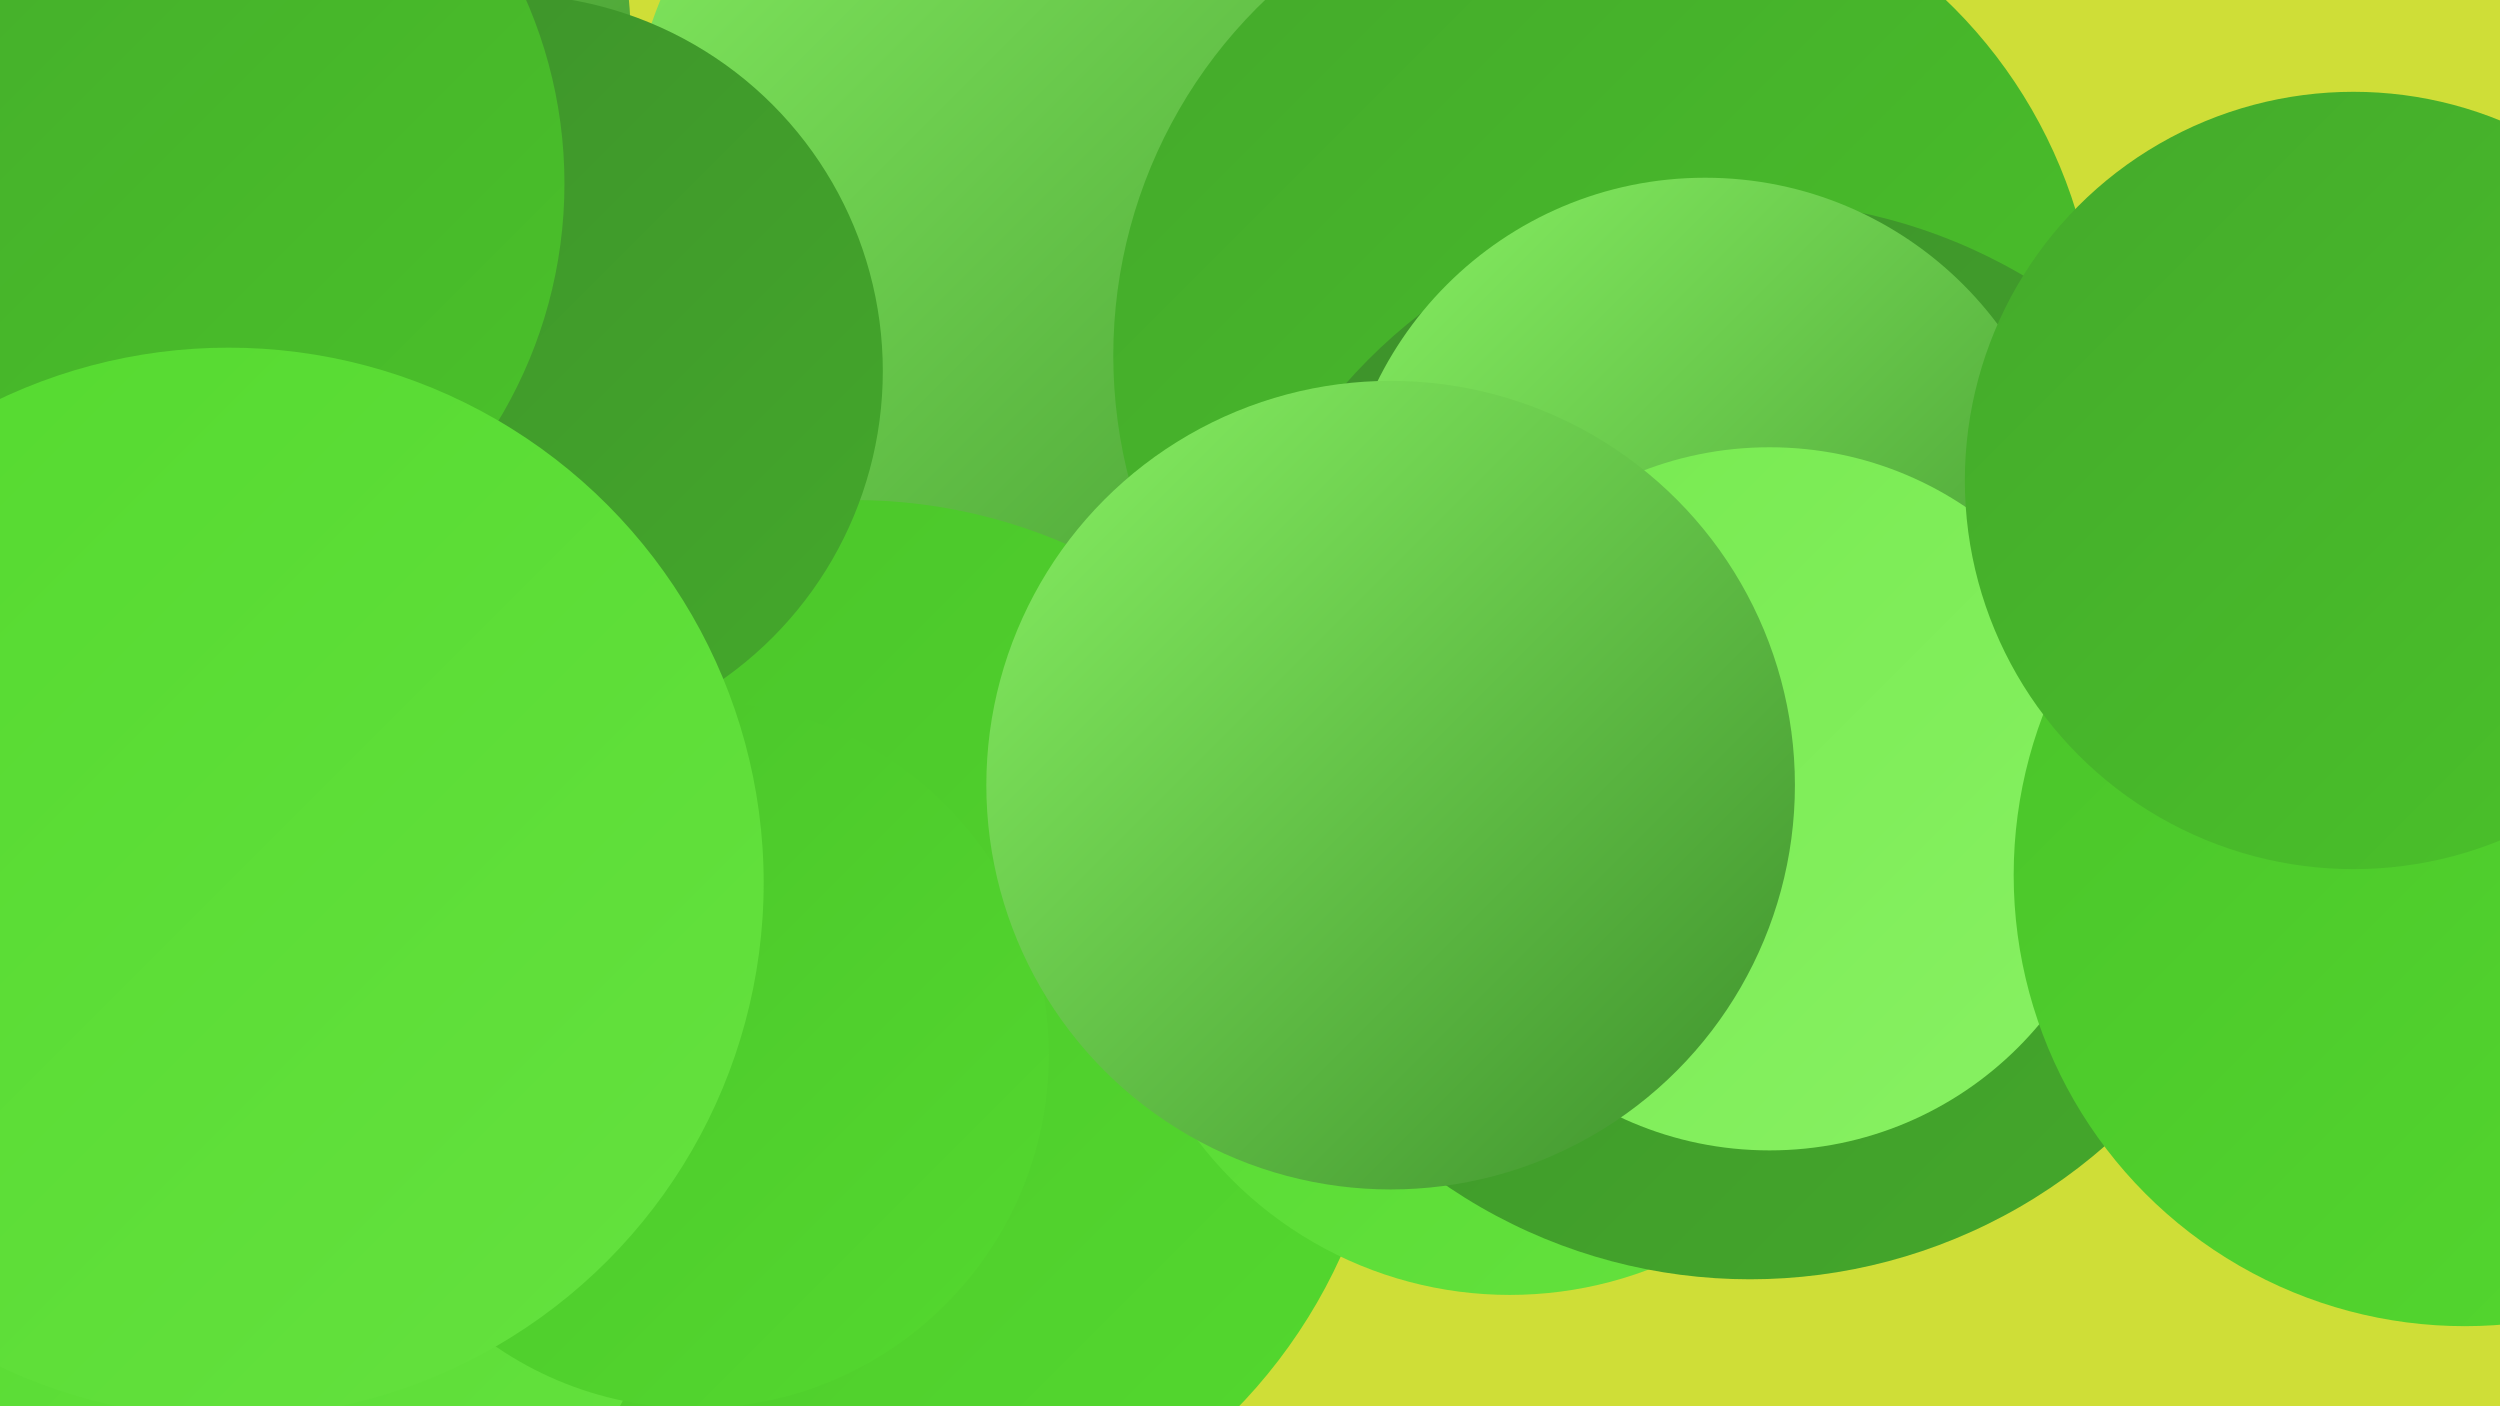 <?xml version="1.0" encoding="UTF-8"?><svg width="1280" height="720" xmlns="http://www.w3.org/2000/svg"><defs><linearGradient id="grad0" x1="0%" y1="0%" x2="100%" y2="100%"><stop offset="0%" style="stop-color:#3d902b;stop-opacity:1" /><stop offset="100%" style="stop-color:#44a92b;stop-opacity:1" /></linearGradient><linearGradient id="grad1" x1="0%" y1="0%" x2="100%" y2="100%"><stop offset="0%" style="stop-color:#44a92b;stop-opacity:1" /><stop offset="100%" style="stop-color:#4ac32a;stop-opacity:1" /></linearGradient><linearGradient id="grad2" x1="0%" y1="0%" x2="100%" y2="100%"><stop offset="0%" style="stop-color:#4ac32a;stop-opacity:1" /><stop offset="100%" style="stop-color:#54d92f;stop-opacity:1" /></linearGradient><linearGradient id="grad3" x1="0%" y1="0%" x2="100%" y2="100%"><stop offset="0%" style="stop-color:#54d92f;stop-opacity:1" /><stop offset="100%" style="stop-color:#65e23f;stop-opacity:1" /></linearGradient><linearGradient id="grad4" x1="0%" y1="0%" x2="100%" y2="100%"><stop offset="0%" style="stop-color:#65e23f;stop-opacity:1" /><stop offset="100%" style="stop-color:#77ea50;stop-opacity:1" /></linearGradient><linearGradient id="grad5" x1="0%" y1="0%" x2="100%" y2="100%"><stop offset="0%" style="stop-color:#77ea50;stop-opacity:1" /><stop offset="100%" style="stop-color:#88f163;stop-opacity:1" /></linearGradient><linearGradient id="grad6" x1="0%" y1="0%" x2="100%" y2="100%"><stop offset="0%" style="stop-color:#88f163;stop-opacity:1" /><stop offset="100%" style="stop-color:#3d902b;stop-opacity:1" /></linearGradient></defs><rect width="1280" height="720" fill="#cfde37" /><circle cx="800" cy="178" r="212" fill="url(#grad3)" /><circle cx="49" cy="23" r="274" fill="url(#grad6)" /><circle cx="488" cy="348" r="258" fill="url(#grad6)" /><circle cx="580" cy="98" r="261" fill="url(#grad6)" /><circle cx="822" cy="182" r="252" fill="url(#grad1)" /><circle cx="437" cy="530" r="274" fill="url(#grad2)" /><circle cx="12" cy="614" r="236" fill="url(#grad2)" /><circle cx="773" cy="462" r="201" fill="url(#grad3)" /><circle cx="135" cy="620" r="208" fill="url(#grad3)" /><circle cx="896" cy="379" r="276" fill="url(#grad0)" /><circle cx="873" cy="278" r="187" fill="url(#grad6)" /><circle cx="259" cy="190" r="193" fill="url(#grad0)" /><circle cx="906" cy="409" r="180" fill="url(#grad5)" /><circle cx="1262" cy="448" r="231" fill="url(#grad2)" /><circle cx="70" cy="674" r="238" fill="url(#grad3)" /><circle cx="356" cy="540" r="181" fill="url(#grad2)" /><circle cx="1205" cy="246" r="199" fill="url(#grad1)" /><circle cx="712" cy="402" r="207" fill="url(#grad6)" /><circle cx="54" cy="94" r="235" fill="url(#grad1)" /><circle cx="117" cy="452" r="274" fill="url(#grad3)" /></svg>